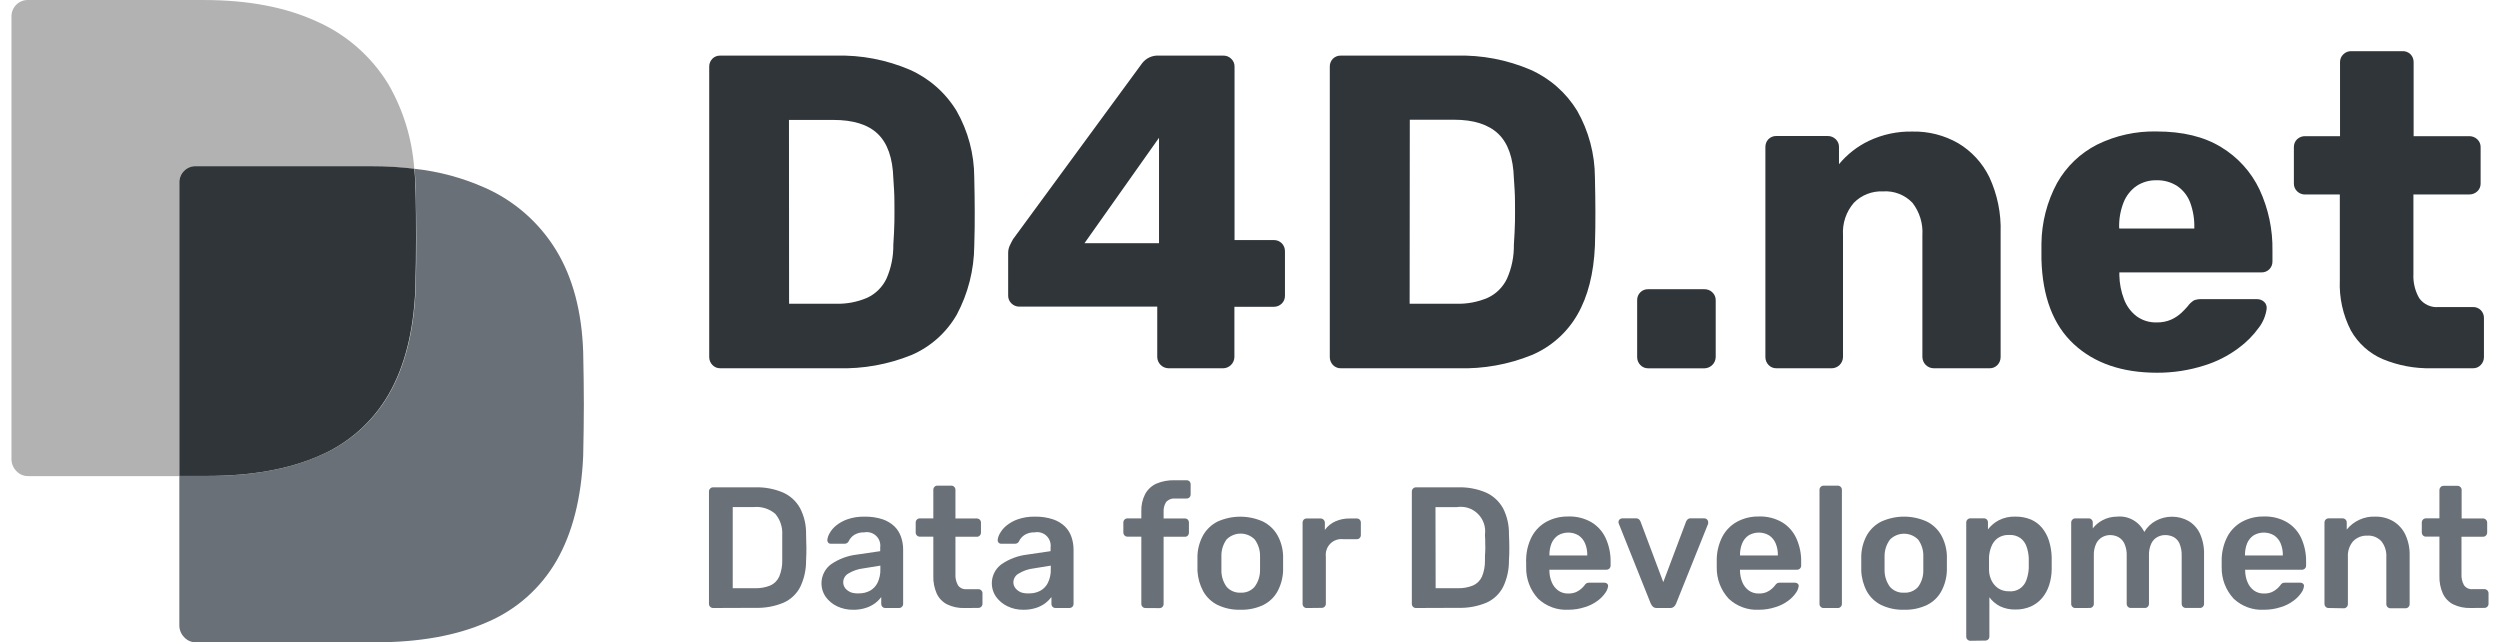<svg width="109" height="28" viewBox="0 0 109 28" fill="none" xmlns="http://www.w3.org/2000/svg">
<g clip-path="url(#clip0_1313_20953)">
<path d="M31.09 26.509C31.043 26.509 30.997 26.49 30.963 26.456C30.93 26.422 30.911 26.376 30.911 26.329V21.436C30.91 21.411 30.914 21.386 30.923 21.363C30.932 21.339 30.945 21.318 30.963 21.301C30.979 21.283 30.999 21.27 31.021 21.261C31.043 21.252 31.066 21.247 31.09 21.248H32.904C33.33 21.232 33.755 21.31 34.147 21.477C34.461 21.618 34.72 21.859 34.887 22.162C35.063 22.507 35.152 22.892 35.145 23.28C35.145 23.509 35.159 23.696 35.159 23.867C35.159 24.038 35.159 24.23 35.145 24.447C35.148 24.842 35.061 25.233 34.891 25.589C34.735 25.893 34.481 26.135 34.17 26.274C33.782 26.437 33.364 26.515 32.943 26.502L31.09 26.509ZM31.947 25.646H32.911C33.144 25.654 33.376 25.613 33.592 25.525C33.762 25.447 33.899 25.309 33.975 25.137C34.066 24.915 34.111 24.676 34.106 24.436C34.106 24.285 34.106 24.153 34.106 24.041C34.106 23.929 34.106 23.812 34.106 23.703C34.106 23.593 34.106 23.461 34.106 23.315C34.125 22.982 34.015 22.655 33.8 22.401C33.673 22.293 33.526 22.212 33.367 22.161C33.208 22.111 33.041 22.092 32.875 22.107H31.947V25.646Z" fill="#697077"/>
<path d="M37.198 26.586C36.955 26.59 36.714 26.537 36.495 26.433C36.297 26.339 36.127 26.197 35.998 26.02C35.846 25.797 35.786 25.524 35.831 25.259C35.877 24.993 36.023 24.755 36.241 24.597C36.573 24.37 36.955 24.228 37.354 24.181L38.377 24.031V23.873C38.39 23.78 38.38 23.685 38.35 23.596C38.319 23.507 38.267 23.427 38.199 23.362C38.131 23.298 38.049 23.25 37.959 23.224C37.87 23.197 37.775 23.193 37.683 23.211C37.53 23.204 37.378 23.242 37.245 23.321C37.136 23.391 37.049 23.492 36.996 23.611C36.978 23.641 36.953 23.666 36.923 23.682C36.892 23.699 36.858 23.708 36.824 23.707H36.234C36.212 23.708 36.189 23.706 36.168 23.698C36.147 23.691 36.128 23.679 36.111 23.663C36.083 23.629 36.069 23.586 36.071 23.542C36.083 23.439 36.117 23.339 36.17 23.25C36.242 23.121 36.339 23.007 36.454 22.914C36.602 22.795 36.77 22.702 36.95 22.64C37.188 22.559 37.439 22.52 37.69 22.526C37.96 22.52 38.229 22.559 38.486 22.642C38.679 22.708 38.855 22.815 39.003 22.955C39.131 23.083 39.228 23.24 39.286 23.412C39.348 23.591 39.379 23.78 39.377 23.969V26.328C39.377 26.352 39.373 26.375 39.364 26.397C39.355 26.419 39.342 26.439 39.325 26.456C39.309 26.473 39.289 26.487 39.267 26.496C39.245 26.505 39.222 26.509 39.198 26.508H38.602C38.578 26.51 38.553 26.506 38.531 26.497C38.509 26.488 38.489 26.474 38.472 26.456C38.456 26.439 38.443 26.419 38.434 26.397C38.426 26.375 38.422 26.351 38.422 26.328V26.031C38.348 26.131 38.261 26.219 38.162 26.294C38.041 26.385 37.906 26.455 37.762 26.501C37.58 26.56 37.389 26.589 37.198 26.586ZM37.452 25.871C37.616 25.873 37.779 25.835 37.926 25.759C38.071 25.68 38.188 25.558 38.261 25.41C38.349 25.223 38.391 25.018 38.384 24.812V24.661L37.638 24.782C37.404 24.809 37.18 24.887 36.98 25.01C36.916 25.048 36.862 25.102 36.824 25.167C36.786 25.232 36.766 25.305 36.764 25.38C36.763 25.483 36.798 25.583 36.864 25.661C36.935 25.74 37.023 25.799 37.123 25.835C37.23 25.865 37.341 25.878 37.452 25.871Z" fill="#697077"/>
<path d="M42.051 26.51C41.791 26.518 41.532 26.464 41.296 26.352C41.097 26.251 40.937 26.085 40.842 25.882C40.735 25.638 40.684 25.373 40.693 25.106V23.398H40.103C40.079 23.398 40.056 23.394 40.034 23.385C40.012 23.376 39.992 23.363 39.976 23.345C39.959 23.328 39.945 23.306 39.936 23.283C39.927 23.26 39.923 23.235 39.924 23.211V22.781C39.924 22.734 39.943 22.688 39.976 22.654C40.01 22.62 40.056 22.601 40.103 22.601H40.693V21.354C40.692 21.307 40.71 21.261 40.743 21.227C40.759 21.209 40.779 21.195 40.802 21.186C40.824 21.177 40.848 21.173 40.872 21.174H41.477C41.525 21.174 41.571 21.193 41.604 21.227C41.638 21.261 41.657 21.306 41.657 21.354V22.606H42.591C42.639 22.606 42.684 22.625 42.718 22.658C42.751 22.692 42.77 22.738 42.77 22.786V23.215C42.771 23.24 42.767 23.265 42.758 23.288C42.749 23.311 42.735 23.332 42.718 23.35C42.702 23.367 42.682 23.381 42.66 23.39C42.638 23.399 42.615 23.403 42.591 23.402H41.657V25.035C41.647 25.202 41.685 25.368 41.766 25.515C41.807 25.575 41.864 25.622 41.93 25.653C41.996 25.683 42.069 25.695 42.142 25.688H42.657C42.68 25.688 42.704 25.692 42.726 25.701C42.748 25.71 42.767 25.724 42.784 25.741C42.801 25.757 42.814 25.777 42.823 25.799C42.832 25.821 42.837 25.845 42.836 25.868V26.325C42.836 26.373 42.817 26.419 42.783 26.453C42.75 26.486 42.704 26.505 42.657 26.505L42.051 26.51Z" fill="#697077"/>
<path d="M44.625 26.586C44.383 26.59 44.143 26.538 43.925 26.433C43.727 26.339 43.556 26.197 43.428 26.02C43.274 25.798 43.213 25.524 43.258 25.258C43.304 24.992 43.452 24.754 43.67 24.597C44.002 24.371 44.383 24.228 44.782 24.181L45.805 24.031V23.873C45.818 23.78 45.808 23.685 45.777 23.596C45.746 23.507 45.695 23.427 45.627 23.362C45.559 23.298 45.477 23.25 45.387 23.224C45.297 23.198 45.202 23.193 45.111 23.211C44.958 23.204 44.807 23.242 44.675 23.321C44.565 23.391 44.478 23.492 44.423 23.611C44.407 23.641 44.382 23.666 44.352 23.683C44.322 23.7 44.288 23.708 44.253 23.707H43.664C43.641 23.709 43.618 23.706 43.597 23.698C43.575 23.691 43.556 23.679 43.539 23.663C43.511 23.63 43.496 23.586 43.498 23.542C43.511 23.438 43.545 23.339 43.6 23.25C43.672 23.121 43.769 23.007 43.884 22.914C44.032 22.795 44.2 22.702 44.38 22.64C44.618 22.559 44.868 22.52 45.12 22.526C45.389 22.519 45.657 22.559 45.913 22.643C46.107 22.707 46.285 22.814 46.433 22.955C46.561 23.083 46.658 23.24 46.716 23.412C46.777 23.591 46.807 23.78 46.807 23.969V26.328C46.807 26.352 46.803 26.375 46.794 26.397C46.785 26.419 46.772 26.439 46.755 26.456C46.739 26.473 46.719 26.486 46.697 26.495C46.675 26.505 46.651 26.509 46.628 26.508H46.022C45.998 26.509 45.974 26.505 45.951 26.496C45.928 26.487 45.908 26.473 45.891 26.456C45.859 26.421 45.842 26.375 45.843 26.328V26.031C45.769 26.13 45.681 26.218 45.582 26.294C45.462 26.384 45.327 26.454 45.183 26.501C45.003 26.559 44.815 26.588 44.625 26.586ZM44.879 25.871C45.044 25.874 45.207 25.836 45.353 25.759C45.499 25.681 45.616 25.559 45.689 25.41C45.779 25.224 45.822 25.018 45.814 24.812V24.661L45.068 24.782C44.834 24.809 44.61 24.887 44.41 25.01C44.343 25.047 44.288 25.1 44.248 25.165C44.208 25.23 44.186 25.304 44.183 25.38C44.181 25.483 44.217 25.584 44.285 25.661C44.354 25.74 44.442 25.8 44.541 25.835C44.651 25.866 44.765 25.878 44.879 25.871Z" fill="#697077"/>
<path d="M49.941 26.51C49.918 26.511 49.894 26.506 49.872 26.497C49.85 26.488 49.831 26.475 49.815 26.457C49.798 26.441 49.784 26.421 49.775 26.399C49.766 26.377 49.762 26.353 49.762 26.329V23.398H49.157C49.133 23.398 49.11 23.394 49.088 23.385C49.066 23.376 49.046 23.362 49.03 23.345C49.013 23.327 48.999 23.306 48.99 23.283C48.981 23.26 48.977 23.235 48.978 23.21V22.781C48.978 22.733 48.996 22.688 49.03 22.654C49.064 22.62 49.109 22.601 49.157 22.601H49.762V22.293C49.753 22.034 49.809 21.777 49.926 21.546C50.034 21.345 50.205 21.185 50.411 21.089C50.668 20.98 50.946 20.929 51.225 20.939H51.733C51.758 20.938 51.782 20.942 51.804 20.951C51.827 20.96 51.848 20.974 51.865 20.991C51.896 21.026 51.913 21.072 51.912 21.119V21.548C51.914 21.598 51.897 21.646 51.865 21.683C51.848 21.7 51.827 21.714 51.804 21.723C51.782 21.732 51.758 21.736 51.733 21.735H51.255C51.179 21.727 51.103 21.735 51.032 21.762C50.96 21.788 50.896 21.831 50.844 21.886C50.762 22.016 50.724 22.169 50.733 22.322V22.605H51.658C51.683 22.604 51.707 22.609 51.73 22.618C51.752 22.627 51.773 22.64 51.79 22.658C51.821 22.693 51.838 22.739 51.837 22.786V23.215C51.84 23.265 51.822 23.313 51.79 23.35C51.773 23.368 51.753 23.382 51.73 23.391C51.707 23.4 51.683 23.404 51.658 23.402H50.733V26.334C50.733 26.358 50.729 26.381 50.72 26.403C50.711 26.425 50.698 26.445 50.681 26.462C50.665 26.479 50.645 26.493 50.623 26.502C50.601 26.511 50.578 26.515 50.554 26.514L49.941 26.51Z" fill="#697077"/>
<path d="M54.085 26.585C53.739 26.596 53.396 26.524 53.083 26.375C52.821 26.244 52.604 26.038 52.461 25.781C52.312 25.506 52.226 25.201 52.209 24.888C52.209 24.799 52.209 24.687 52.209 24.557C52.209 24.427 52.209 24.317 52.209 24.226C52.221 23.911 52.308 23.604 52.461 23.329C52.608 23.075 52.826 22.87 53.087 22.74C53.399 22.6 53.736 22.527 54.077 22.527C54.418 22.527 54.756 22.6 55.067 22.74C55.328 22.871 55.546 23.075 55.693 23.329C55.847 23.603 55.932 23.911 55.943 24.226C55.943 24.317 55.943 24.427 55.943 24.557C55.943 24.687 55.943 24.799 55.943 24.888C55.931 25.201 55.848 25.508 55.7 25.783C55.559 26.04 55.342 26.247 55.081 26.377C54.77 26.524 54.428 26.595 54.085 26.585ZM54.085 25.84C54.199 25.848 54.314 25.829 54.42 25.786C54.526 25.742 54.621 25.675 54.697 25.589C54.857 25.377 54.942 25.116 54.938 24.849C54.938 24.775 54.938 24.677 54.938 24.555C54.938 24.436 54.938 24.326 54.938 24.263C54.946 23.995 54.863 23.733 54.704 23.518C54.541 23.356 54.321 23.265 54.092 23.265C53.863 23.265 53.643 23.356 53.48 23.518C53.325 23.733 53.245 23.993 53.253 24.258C53.253 24.333 53.253 24.432 53.253 24.55C53.253 24.669 53.253 24.779 53.253 24.845C53.246 25.11 53.325 25.37 53.48 25.585C53.555 25.67 53.649 25.737 53.754 25.781C53.858 25.826 53.972 25.846 54.085 25.84Z" fill="#697077"/>
<path d="M56.972 26.51C56.949 26.511 56.925 26.506 56.903 26.497C56.881 26.488 56.862 26.475 56.845 26.458C56.828 26.441 56.815 26.421 56.806 26.399C56.797 26.377 56.793 26.354 56.793 26.33V22.791C56.792 22.74 56.811 22.691 56.845 22.654C56.88 22.622 56.925 22.604 56.972 22.606H57.578C57.626 22.605 57.672 22.624 57.707 22.658C57.726 22.676 57.74 22.697 57.75 22.721C57.76 22.744 57.764 22.77 57.764 22.795V23.104C57.88 22.942 58.037 22.815 58.217 22.734C58.416 22.645 58.631 22.602 58.848 22.606H59.154C59.178 22.605 59.203 22.609 59.225 22.618C59.248 22.627 59.268 22.641 59.285 22.658C59.317 22.693 59.334 22.739 59.333 22.786V23.327C59.334 23.375 59.317 23.42 59.285 23.455C59.269 23.473 59.248 23.487 59.225 23.496C59.203 23.505 59.178 23.509 59.154 23.508H58.56C58.458 23.496 58.355 23.508 58.258 23.542C58.161 23.576 58.073 23.631 58.001 23.705C57.928 23.778 57.873 23.866 57.84 23.964C57.806 24.061 57.795 24.165 57.807 24.268V26.323C57.807 26.347 57.803 26.37 57.794 26.392C57.785 26.414 57.771 26.434 57.755 26.451C57.737 26.468 57.716 26.482 57.693 26.491C57.67 26.5 57.645 26.505 57.621 26.503L56.972 26.51Z" fill="#697077"/>
<path d="M61.735 26.509C61.711 26.51 61.688 26.505 61.666 26.496C61.644 26.487 61.624 26.474 61.608 26.456C61.591 26.44 61.578 26.42 61.569 26.398C61.56 26.376 61.555 26.352 61.556 26.329V21.436C61.555 21.411 61.559 21.386 61.568 21.363C61.577 21.34 61.59 21.319 61.608 21.301C61.624 21.284 61.644 21.27 61.666 21.261C61.688 21.252 61.711 21.248 61.735 21.248H63.549C63.976 21.232 64.401 21.31 64.794 21.477C65.107 21.62 65.366 21.86 65.534 22.162C65.709 22.508 65.797 22.892 65.79 23.28C65.801 23.509 65.806 23.696 65.806 23.867C65.806 24.038 65.806 24.23 65.79 24.447C65.793 24.842 65.707 25.233 65.536 25.589C65.38 25.893 65.126 26.135 64.815 26.274C64.426 26.437 64.008 26.515 63.588 26.502L61.735 26.509ZM62.594 25.646H63.549C63.782 25.654 64.014 25.613 64.229 25.525C64.401 25.447 64.538 25.309 64.615 25.137C64.706 24.915 64.749 24.676 64.744 24.436C64.744 24.285 64.744 24.153 64.756 24.041C64.767 23.929 64.756 23.812 64.756 23.703C64.756 23.593 64.756 23.461 64.744 23.315C64.767 23.148 64.751 22.978 64.697 22.819C64.642 22.66 64.552 22.516 64.431 22.399C64.312 22.282 64.166 22.194 64.006 22.144C63.847 22.095 63.678 22.083 63.513 22.111H62.587L62.594 25.646Z" fill="#697077"/>
<path d="M68.375 26.585C68.136 26.598 67.896 26.562 67.67 26.479C67.445 26.396 67.238 26.268 67.062 26.104C66.718 25.733 66.531 25.241 66.541 24.733C66.537 24.67 66.537 24.606 66.541 24.542C66.536 24.481 66.536 24.42 66.541 24.359C66.549 24.016 66.637 23.68 66.797 23.377C66.943 23.111 67.162 22.892 67.427 22.747C67.719 22.591 68.045 22.513 68.375 22.519C68.731 22.506 69.083 22.594 69.391 22.772C69.663 22.936 69.879 23.18 70.011 23.471C70.157 23.795 70.229 24.149 70.222 24.505V24.66C70.222 24.684 70.217 24.708 70.208 24.73C70.199 24.752 70.186 24.771 70.169 24.788C70.132 24.823 70.084 24.842 70.033 24.841H67.554V24.9C67.557 25.067 67.591 25.231 67.656 25.384C67.714 25.527 67.81 25.651 67.933 25.743C68.06 25.834 68.213 25.882 68.369 25.877C68.489 25.881 68.609 25.86 68.72 25.814C68.802 25.776 68.879 25.727 68.947 25.667C68.993 25.626 69.036 25.581 69.074 25.533C69.101 25.488 69.139 25.451 69.183 25.423C69.222 25.408 69.264 25.402 69.305 25.405H69.947C69.992 25.403 70.036 25.418 70.07 25.448C70.086 25.462 70.098 25.48 70.106 25.5C70.113 25.52 70.115 25.541 70.113 25.562C70.096 25.669 70.053 25.769 69.988 25.855C69.897 25.985 69.785 26.099 69.657 26.192C69.493 26.314 69.309 26.407 69.115 26.466C68.876 26.546 68.627 26.586 68.375 26.585ZM67.554 24.218H69.205V24.204C69.209 24.027 69.176 23.852 69.108 23.69C69.049 23.549 68.95 23.429 68.824 23.343C68.689 23.262 68.534 23.22 68.376 23.22C68.219 23.22 68.064 23.262 67.929 23.343C67.803 23.428 67.705 23.549 67.647 23.69C67.583 23.853 67.551 24.028 67.554 24.204V24.218Z" fill="#697077"/>
<path d="M72.245 26.509C72.181 26.514 72.118 26.494 72.068 26.454C72.03 26.415 71.999 26.37 71.975 26.322L70.58 22.833C70.57 22.812 70.564 22.79 70.564 22.767C70.564 22.745 70.568 22.723 70.576 22.703C70.584 22.683 70.596 22.665 70.612 22.65C70.642 22.619 70.684 22.601 70.727 22.6H71.333C71.357 22.599 71.382 22.602 71.405 22.611C71.428 22.619 71.449 22.633 71.467 22.65C71.493 22.677 71.514 22.709 71.528 22.744L72.519 25.381L73.512 22.744C73.527 22.709 73.547 22.677 73.574 22.65C73.591 22.633 73.612 22.619 73.635 22.611C73.658 22.602 73.683 22.599 73.707 22.6H74.32C74.361 22.602 74.4 22.62 74.429 22.65C74.444 22.665 74.456 22.683 74.465 22.703C74.473 22.723 74.477 22.745 74.476 22.767C74.478 22.789 74.478 22.811 74.476 22.833L73.075 26.322C73.054 26.372 73.023 26.417 72.984 26.454C72.933 26.494 72.869 26.514 72.805 26.509H72.245Z" fill="#697077"/>
<path d="M76.688 26.585C76.447 26.598 76.207 26.562 75.981 26.479C75.755 26.396 75.548 26.269 75.372 26.104C75.028 25.733 74.841 25.241 74.85 24.733C74.846 24.67 74.846 24.606 74.85 24.542C74.846 24.481 74.846 24.42 74.85 24.359C74.859 24.016 74.947 23.68 75.107 23.377C75.253 23.111 75.472 22.892 75.737 22.747C76.029 22.591 76.357 22.512 76.688 22.519C77.042 22.506 77.393 22.594 77.701 22.772C77.973 22.936 78.189 23.18 78.32 23.471C78.467 23.795 78.539 24.149 78.531 24.505V24.66C78.531 24.684 78.527 24.708 78.518 24.73C78.509 24.752 78.496 24.771 78.479 24.788C78.442 24.823 78.394 24.842 78.343 24.841H75.864V24.9C75.868 25.067 75.902 25.231 75.966 25.384C76.024 25.527 76.12 25.651 76.243 25.743C76.37 25.834 76.523 25.881 76.678 25.877C76.799 25.881 76.919 25.86 77.03 25.814C77.113 25.777 77.189 25.728 77.257 25.667C77.303 25.626 77.345 25.581 77.384 25.533C77.411 25.488 77.448 25.451 77.493 25.423C77.532 25.408 77.573 25.402 77.615 25.405H78.257C78.302 25.403 78.347 25.419 78.382 25.448C78.397 25.462 78.409 25.48 78.416 25.5C78.423 25.52 78.425 25.541 78.422 25.562C78.405 25.669 78.363 25.769 78.298 25.855C78.207 25.985 78.095 26.099 77.967 26.192C77.803 26.314 77.619 26.407 77.424 26.466C77.187 26.546 76.938 26.586 76.688 26.585ZM75.864 24.218H77.515V24.204C77.519 24.027 77.486 23.852 77.418 23.69C77.359 23.549 77.261 23.428 77.134 23.343C76.999 23.262 76.844 23.22 76.686 23.22C76.529 23.22 76.374 23.262 76.238 23.343C76.113 23.428 76.016 23.549 75.959 23.69C75.893 23.853 75.861 24.028 75.864 24.204V24.218Z" fill="#697077"/>
<path d="M79.509 26.51C79.485 26.511 79.462 26.507 79.44 26.497C79.418 26.488 79.398 26.475 79.382 26.457C79.365 26.441 79.352 26.421 79.343 26.399C79.334 26.377 79.329 26.353 79.33 26.329V21.354C79.33 21.306 79.349 21.261 79.382 21.227C79.416 21.193 79.461 21.174 79.509 21.174H80.128C80.151 21.174 80.175 21.178 80.197 21.188C80.218 21.197 80.238 21.21 80.255 21.227C80.271 21.243 80.284 21.263 80.293 21.285C80.302 21.307 80.307 21.331 80.307 21.354V26.329C80.307 26.353 80.303 26.377 80.294 26.399C80.285 26.421 80.272 26.441 80.255 26.457C80.239 26.475 80.219 26.488 80.197 26.497C80.175 26.507 80.152 26.511 80.128 26.51H79.509Z" fill="#697077"/>
<path d="M83.017 26.585C82.671 26.596 82.326 26.524 82.013 26.375C81.752 26.244 81.536 26.037 81.393 25.781C81.247 25.505 81.164 25.199 81.151 24.886C81.151 24.797 81.151 24.685 81.151 24.555C81.151 24.425 81.151 24.315 81.151 24.224C81.163 23.909 81.248 23.602 81.4 23.327C81.548 23.073 81.766 22.868 82.028 22.738C82.34 22.598 82.676 22.525 83.017 22.525C83.358 22.525 83.695 22.598 84.006 22.738C84.268 22.868 84.487 23.073 84.634 23.327C84.787 23.602 84.873 23.909 84.884 24.224C84.884 24.315 84.884 24.425 84.884 24.555C84.884 24.685 84.884 24.797 84.884 24.886C84.872 25.199 84.789 25.505 84.641 25.781C84.5 26.038 84.284 26.245 84.022 26.375C83.708 26.524 83.364 26.596 83.017 26.585ZM83.017 25.841C83.131 25.848 83.246 25.829 83.352 25.785C83.458 25.742 83.553 25.675 83.629 25.59C83.786 25.375 83.865 25.115 83.856 24.85C83.856 24.774 83.856 24.676 83.856 24.555C83.856 24.434 83.856 24.327 83.856 24.263C83.866 23.997 83.786 23.737 83.629 23.523C83.466 23.361 83.246 23.27 83.017 23.27C82.788 23.27 82.568 23.361 82.405 23.523C82.246 23.736 82.162 23.997 82.167 24.263C82.167 24.338 82.167 24.436 82.167 24.555C82.167 24.674 82.167 24.784 82.167 24.85C82.163 25.116 82.247 25.376 82.405 25.59C82.482 25.675 82.577 25.742 82.683 25.785C82.789 25.829 82.903 25.848 83.017 25.841Z" fill="#697077"/>
<path d="M85.907 27.938C85.883 27.938 85.86 27.933 85.838 27.924C85.816 27.915 85.797 27.902 85.78 27.885C85.763 27.869 85.75 27.849 85.741 27.827C85.732 27.805 85.728 27.781 85.728 27.758V22.78C85.728 22.756 85.732 22.733 85.741 22.711C85.75 22.689 85.763 22.669 85.78 22.653C85.797 22.636 85.816 22.622 85.838 22.613C85.86 22.604 85.883 22.6 85.907 22.6H86.496C86.521 22.599 86.545 22.603 86.568 22.612C86.59 22.621 86.611 22.635 86.628 22.652C86.659 22.687 86.676 22.733 86.675 22.78V23.081C86.802 22.916 86.963 22.78 87.147 22.684C87.371 22.57 87.62 22.515 87.871 22.524C88.104 22.52 88.335 22.564 88.551 22.652C88.739 22.734 88.906 22.859 89.037 23.018C89.17 23.184 89.272 23.373 89.336 23.577C89.407 23.809 89.447 24.049 89.454 24.292C89.454 24.376 89.454 24.465 89.454 24.554C89.454 24.643 89.454 24.735 89.454 24.826C89.451 25.059 89.414 25.29 89.343 25.511C89.279 25.714 89.176 25.904 89.041 26.068C88.907 26.227 88.739 26.354 88.551 26.44C88.336 26.533 88.105 26.579 87.871 26.575C87.636 26.581 87.403 26.531 87.19 26.429C87.012 26.336 86.857 26.203 86.737 26.041V27.749C86.738 27.796 86.721 27.841 86.689 27.876C86.672 27.894 86.651 27.907 86.629 27.916C86.606 27.926 86.582 27.93 86.558 27.929L85.907 27.938ZM87.594 25.78C87.759 25.797 87.925 25.756 88.064 25.664C88.202 25.572 88.305 25.435 88.356 25.276C88.412 25.116 88.445 24.949 88.454 24.78C88.454 24.63 88.454 24.479 88.454 24.324C88.445 24.154 88.412 23.986 88.356 23.826C88.306 23.682 88.215 23.556 88.095 23.463C87.948 23.361 87.772 23.312 87.594 23.324C87.418 23.316 87.243 23.365 87.097 23.465C86.973 23.558 86.878 23.685 86.823 23.83C86.764 23.976 86.73 24.13 86.721 24.287C86.721 24.378 86.721 24.472 86.721 24.573C86.721 24.673 86.721 24.771 86.721 24.867C86.726 25.017 86.762 25.163 86.825 25.299C86.89 25.435 86.987 25.553 87.109 25.641C87.251 25.737 87.419 25.786 87.59 25.78H87.594Z" fill="#697077"/>
<path d="M90.483 26.51C90.46 26.51 90.436 26.506 90.414 26.497C90.392 26.488 90.373 26.474 90.356 26.457C90.34 26.441 90.326 26.421 90.317 26.399C90.308 26.377 90.304 26.353 90.304 26.329V22.781C90.304 22.733 90.323 22.687 90.357 22.654C90.39 22.62 90.436 22.601 90.483 22.601H91.066C91.09 22.6 91.113 22.605 91.135 22.614C91.157 22.623 91.177 22.636 91.193 22.653C91.21 22.67 91.223 22.69 91.232 22.712C91.241 22.734 91.246 22.757 91.245 22.781V23.037C91.361 22.889 91.506 22.767 91.672 22.681C91.866 22.578 92.083 22.525 92.302 22.525C92.544 22.501 92.788 22.552 93.001 22.672C93.213 22.792 93.384 22.974 93.491 23.194C93.609 22.99 93.781 22.823 93.987 22.71C94.206 22.59 94.451 22.528 94.7 22.528C94.948 22.528 95.193 22.59 95.412 22.71C95.629 22.837 95.804 23.027 95.913 23.256C96.043 23.542 96.106 23.855 96.097 24.169V26.327C96.097 26.351 96.093 26.374 96.084 26.396C96.075 26.418 96.061 26.438 96.044 26.455C96.028 26.472 96.008 26.486 95.986 26.495C95.965 26.504 95.941 26.508 95.917 26.507H95.3C95.253 26.507 95.207 26.488 95.174 26.455C95.14 26.421 95.121 26.375 95.121 26.327V24.231C95.128 24.046 95.095 23.862 95.024 23.692C94.97 23.572 94.878 23.473 94.763 23.411C94.649 23.355 94.523 23.327 94.396 23.329C94.282 23.33 94.17 23.358 94.069 23.411C93.951 23.473 93.857 23.572 93.799 23.692C93.722 23.861 93.686 24.046 93.695 24.231V26.327C93.695 26.351 93.691 26.374 93.682 26.396C93.673 26.418 93.659 26.438 93.643 26.455C93.626 26.472 93.607 26.486 93.585 26.495C93.563 26.504 93.539 26.508 93.516 26.507H92.903C92.88 26.508 92.856 26.504 92.834 26.495C92.812 26.486 92.793 26.472 92.776 26.455C92.76 26.438 92.746 26.418 92.737 26.396C92.728 26.374 92.724 26.351 92.724 26.327V24.231C92.733 24.046 92.697 23.861 92.62 23.692C92.562 23.572 92.467 23.473 92.35 23.411C92.242 23.357 92.122 23.329 92.001 23.329C91.883 23.329 91.766 23.359 91.663 23.416C91.547 23.48 91.454 23.578 91.395 23.697C91.317 23.864 91.282 24.047 91.291 24.231V26.327C91.291 26.351 91.287 26.374 91.278 26.396C91.269 26.418 91.255 26.438 91.239 26.455C91.222 26.472 91.203 26.486 91.181 26.495C91.159 26.504 91.135 26.508 91.112 26.507L90.483 26.51Z" fill="#697077"/>
<path d="M98.702 26.585C98.463 26.598 98.223 26.562 97.997 26.479C97.771 26.396 97.565 26.269 97.389 26.104C97.044 25.733 96.856 25.241 96.865 24.733C96.865 24.683 96.865 24.619 96.865 24.542C96.865 24.464 96.865 24.402 96.865 24.359C96.876 24.016 96.964 23.68 97.124 23.377C97.27 23.111 97.489 22.892 97.754 22.747C98.046 22.591 98.372 22.513 98.702 22.519C99.058 22.506 99.41 22.594 99.718 22.772C99.99 22.936 100.207 23.18 100.338 23.471C100.483 23.796 100.554 24.149 100.546 24.505V24.66C100.547 24.684 100.542 24.708 100.533 24.73C100.525 24.752 100.511 24.772 100.494 24.788C100.476 24.806 100.455 24.819 100.432 24.828C100.409 24.837 100.385 24.842 100.36 24.841H97.89V24.9C97.893 25.067 97.927 25.231 97.993 25.384C98.05 25.526 98.145 25.65 98.267 25.743C98.394 25.834 98.548 25.881 98.705 25.877C98.825 25.881 98.945 25.86 99.056 25.814C99.138 25.776 99.215 25.727 99.283 25.667C99.329 25.626 99.372 25.581 99.41 25.533C99.436 25.488 99.473 25.45 99.516 25.423C99.556 25.408 99.599 25.402 99.641 25.405H100.29C100.335 25.403 100.379 25.418 100.412 25.448C100.428 25.463 100.439 25.48 100.447 25.5C100.454 25.52 100.456 25.541 100.453 25.562C100.438 25.669 100.396 25.77 100.331 25.855C100.239 25.985 100.127 26.1 99.997 26.192C99.834 26.314 99.652 26.407 99.458 26.466C99.214 26.547 98.959 26.587 98.702 26.585ZM97.881 24.218H99.532V24.204C99.535 24.028 99.502 23.853 99.435 23.69C99.376 23.549 99.277 23.429 99.151 23.343C99.016 23.262 98.861 23.22 98.704 23.22C98.546 23.22 98.391 23.262 98.256 23.343C98.13 23.428 98.032 23.549 97.974 23.69C97.91 23.853 97.878 24.028 97.881 24.204V24.218Z" fill="#697077"/>
<path d="M101.526 26.509C101.502 26.51 101.479 26.506 101.457 26.497C101.435 26.487 101.415 26.474 101.399 26.457C101.382 26.44 101.369 26.42 101.36 26.398C101.351 26.376 101.347 26.353 101.347 26.329V22.781C101.347 22.733 101.366 22.687 101.399 22.653C101.433 22.619 101.479 22.6 101.526 22.6H102.138C102.162 22.6 102.185 22.604 102.207 22.613C102.229 22.622 102.249 22.636 102.265 22.653C102.283 22.669 102.296 22.689 102.305 22.711C102.314 22.733 102.318 22.757 102.318 22.781V23.089C102.467 22.903 102.658 22.756 102.875 22.658C103.091 22.56 103.328 22.514 103.565 22.525C103.843 22.519 104.117 22.591 104.357 22.733C104.582 22.872 104.763 23.074 104.876 23.315C105.007 23.601 105.07 23.914 105.06 24.228V26.34C105.06 26.388 105.041 26.434 105.007 26.468C104.974 26.502 104.928 26.521 104.88 26.521H104.223C104.175 26.521 104.13 26.502 104.096 26.468C104.062 26.434 104.044 26.388 104.044 26.34V24.285C104.058 24.038 103.982 23.795 103.83 23.6C103.752 23.516 103.656 23.45 103.55 23.407C103.443 23.364 103.328 23.346 103.213 23.354C103.099 23.349 102.984 23.368 102.878 23.41C102.771 23.453 102.674 23.517 102.594 23.6C102.434 23.791 102.352 24.036 102.368 24.285V26.34C102.368 26.364 102.363 26.388 102.354 26.41C102.345 26.432 102.332 26.451 102.315 26.468C102.299 26.485 102.279 26.499 102.258 26.508C102.236 26.517 102.212 26.522 102.188 26.521L101.526 26.509Z" fill="#697077"/>
<path d="M107.715 26.509C107.455 26.517 107.197 26.463 106.962 26.351C106.763 26.25 106.604 26.084 106.509 25.881C106.401 25.637 106.35 25.371 106.359 25.105V23.397H105.769C105.746 23.397 105.722 23.393 105.7 23.384C105.678 23.375 105.659 23.361 105.642 23.344C105.625 23.326 105.612 23.305 105.603 23.282C105.594 23.259 105.589 23.234 105.59 23.209V22.78C105.59 22.732 105.609 22.686 105.643 22.652C105.676 22.619 105.722 22.6 105.769 22.6H106.359V21.353C106.361 21.308 106.381 21.265 106.413 21.234C106.43 21.217 106.45 21.203 106.472 21.194C106.495 21.185 106.519 21.181 106.543 21.182H107.148C107.172 21.182 107.195 21.186 107.217 21.195C107.239 21.205 107.258 21.218 107.275 21.235C107.292 21.251 107.305 21.271 107.314 21.293C107.323 21.315 107.327 21.338 107.327 21.362V22.604H108.262C108.309 22.605 108.354 22.624 108.388 22.658C108.421 22.691 108.44 22.737 108.441 22.785V23.214C108.442 23.239 108.437 23.264 108.428 23.287C108.419 23.31 108.405 23.331 108.387 23.349C108.371 23.366 108.351 23.379 108.33 23.388C108.308 23.397 108.285 23.402 108.262 23.401H107.321V25.034C107.311 25.201 107.349 25.367 107.429 25.513C107.471 25.573 107.528 25.621 107.594 25.652C107.66 25.682 107.734 25.694 107.806 25.687H108.321C108.344 25.686 108.368 25.691 108.39 25.7C108.411 25.709 108.431 25.722 108.448 25.739C108.464 25.756 108.478 25.776 108.487 25.798C108.495 25.82 108.5 25.843 108.5 25.867V26.324C108.5 26.348 108.496 26.371 108.487 26.393C108.478 26.415 108.465 26.435 108.448 26.452C108.432 26.469 108.412 26.483 108.39 26.492C108.368 26.501 108.344 26.505 108.321 26.504L107.715 26.509Z" fill="#697077"/>
<path d="M31.405 16.056C31.341 16.058 31.276 16.046 31.216 16.021C31.156 15.996 31.103 15.958 31.058 15.91C30.97 15.818 30.921 15.695 30.922 15.567V2.913C30.92 2.849 30.931 2.784 30.954 2.723C30.978 2.663 31.013 2.608 31.058 2.562C31.103 2.515 31.158 2.479 31.217 2.456C31.277 2.432 31.341 2.422 31.405 2.425H36.434C37.541 2.394 38.643 2.604 39.663 3.039C40.509 3.413 41.221 4.039 41.704 4.831C42.21 5.716 42.476 6.719 42.478 7.74C42.491 8.313 42.498 8.811 42.498 9.24C42.498 9.67 42.498 10.154 42.478 10.72C42.469 11.767 42.208 12.796 41.716 13.718C41.263 14.506 40.568 15.125 39.736 15.481C38.72 15.892 37.63 16.087 36.536 16.056H31.405ZM34.404 13.243H36.434C36.908 13.258 37.38 13.169 37.817 12.98C38.181 12.808 38.474 12.516 38.649 12.152C38.854 11.686 38.956 11.181 38.949 10.672C38.974 10.295 38.99 9.957 38.996 9.661C39.003 9.364 38.996 9.062 38.996 8.763C38.996 8.464 38.974 8.135 38.949 7.77C38.922 6.889 38.695 6.242 38.268 5.834C37.842 5.425 37.189 5.229 36.334 5.229H34.399L34.404 13.243Z" fill="#2F3538"/>
<path d="M50.939 16.056C50.812 16.053 50.691 16 50.601 15.909C50.511 15.818 50.459 15.696 50.456 15.568V13.369H44.442C44.315 13.37 44.193 13.321 44.101 13.232C44.054 13.187 44.016 13.133 43.991 13.073C43.966 13.013 43.954 12.948 43.956 12.882V11.033C43.955 10.922 43.978 10.812 44.024 10.711C44.07 10.613 44.117 10.519 44.169 10.428L49.798 2.756C49.882 2.647 49.991 2.56 50.115 2.502C50.24 2.444 50.376 2.418 50.513 2.425H53.343C53.406 2.424 53.468 2.436 53.526 2.459C53.584 2.483 53.637 2.518 53.681 2.562C53.729 2.607 53.767 2.661 53.792 2.722C53.817 2.782 53.829 2.848 53.826 2.914V10.467H55.53C55.595 10.464 55.66 10.475 55.721 10.499C55.782 10.523 55.837 10.559 55.883 10.605C55.93 10.651 55.966 10.707 55.99 10.768C56.014 10.829 56.026 10.894 56.024 10.96V12.889C56.026 12.954 56.015 13.019 55.99 13.079C55.965 13.14 55.928 13.194 55.881 13.239C55.79 13.328 55.668 13.377 55.541 13.376H53.82V15.574C53.815 15.7 53.764 15.82 53.675 15.909C53.587 15.999 53.468 16.051 53.343 16.056H50.939ZM47.283 10.604H50.533V6.007L47.283 10.604Z" fill="#2F3538"/>
<path d="M58.462 16.056C58.397 16.058 58.332 16.047 58.272 16.021C58.211 15.996 58.157 15.958 58.113 15.91C58.026 15.817 57.978 15.695 57.979 15.568V2.913C57.977 2.849 57.987 2.784 58.01 2.724C58.033 2.664 58.068 2.608 58.113 2.562C58.159 2.516 58.213 2.481 58.273 2.457C58.334 2.433 58.398 2.422 58.462 2.425H63.49C64.6 2.394 65.702 2.603 66.724 3.039C67.57 3.413 68.282 4.039 68.766 4.831C69.27 5.717 69.536 6.72 69.539 7.74C69.552 8.313 69.559 8.811 69.559 9.24C69.559 9.67 69.559 10.154 69.539 10.72C69.486 11.929 69.231 12.928 68.775 13.718C68.32 14.509 67.62 15.128 66.783 15.481C65.767 15.892 64.678 16.088 63.583 16.056H58.462ZM61.46 13.243H63.49C63.965 13.258 64.437 13.168 64.874 12.98C65.237 12.809 65.53 12.516 65.704 12.152C65.911 11.687 66.013 11.182 66.005 10.672C66.03 10.295 66.046 9.957 66.053 9.661C66.06 9.364 66.053 9.062 66.053 8.763C66.053 8.464 66.03 8.135 66.005 7.77C65.978 6.889 65.751 6.243 65.325 5.834C64.892 5.425 64.252 5.22 63.4 5.22H61.467L61.46 13.243Z" fill="#2F3538"/>
<path d="M71.866 16.058C71.8 16.06 71.735 16.048 71.675 16.023C71.615 15.998 71.561 15.96 71.516 15.912C71.428 15.82 71.379 15.697 71.38 15.569V13.096C71.378 13.031 71.388 12.967 71.412 12.906C71.436 12.846 71.471 12.791 71.517 12.746C71.562 12.7 71.617 12.664 71.677 12.641C71.737 12.617 71.801 12.607 71.866 12.61H74.32C74.446 12.609 74.569 12.658 74.66 12.747C74.707 12.791 74.745 12.845 74.77 12.906C74.795 12.966 74.807 13.031 74.805 13.096V15.569C74.802 15.698 74.75 15.82 74.659 15.911C74.569 16.002 74.447 16.055 74.32 16.058H71.866Z" fill="#2F3538"/>
<path d="M77.454 16.056C77.389 16.058 77.324 16.047 77.264 16.021C77.203 15.996 77.149 15.958 77.105 15.91C77.018 15.817 76.97 15.695 76.971 15.567V6.418C76.969 6.354 76.979 6.289 77.002 6.229C77.025 6.168 77.06 6.113 77.105 6.067C77.151 6.021 77.205 5.985 77.265 5.962C77.325 5.938 77.39 5.927 77.454 5.93H79.679C79.811 5.926 79.939 5.975 80.035 6.067C80.083 6.111 80.121 6.166 80.146 6.227C80.171 6.287 80.183 6.353 80.18 6.418V7.158C80.535 6.73 80.977 6.384 81.477 6.144C82.075 5.86 82.731 5.72 83.392 5.736C84.086 5.722 84.77 5.897 85.374 6.242C85.961 6.591 86.434 7.106 86.735 7.722C87.085 8.476 87.254 9.303 87.227 10.136V15.567C87.227 15.695 87.18 15.817 87.093 15.91C87.049 15.958 86.994 15.996 86.934 16.021C86.874 16.047 86.809 16.058 86.744 16.056H84.301C84.173 16.053 84.051 16.001 83.961 15.91C83.871 15.819 83.819 15.696 83.816 15.567V10.252C83.848 9.744 83.694 9.242 83.382 8.841C83.217 8.668 83.016 8.534 82.793 8.449C82.571 8.363 82.332 8.328 82.094 8.345C81.861 8.334 81.627 8.373 81.409 8.458C81.191 8.543 80.994 8.674 80.829 8.841C80.492 9.23 80.322 9.737 80.355 10.252V15.567C80.352 15.695 80.301 15.816 80.213 15.907C80.124 15.998 80.005 16.051 79.879 16.056H77.454Z" fill="#2F3538"/>
<path d="M94.046 16.251C92.524 16.251 91.314 15.835 90.418 15.004C89.521 14.173 89.051 12.94 89.007 11.306V10.62C89.017 9.698 89.25 8.792 89.687 7.981C90.091 7.262 90.697 6.68 91.429 6.307C92.238 5.908 93.13 5.711 94.03 5.732C95.164 5.732 96.103 5.96 96.845 6.417C97.57 6.855 98.152 7.498 98.516 8.266C98.903 9.101 99.096 10.013 99.079 10.933V11.39C99.081 11.455 99.071 11.519 99.047 11.58C99.024 11.64 98.988 11.695 98.942 11.741C98.897 11.786 98.842 11.822 98.782 11.845C98.722 11.869 98.658 11.879 98.594 11.876H92.404V12.011C92.411 12.364 92.48 12.713 92.606 13.043C92.714 13.336 92.902 13.592 93.148 13.783C93.403 13.971 93.713 14.067 94.028 14.057C94.251 14.063 94.473 14.02 94.677 13.929C94.835 13.856 94.981 13.758 95.11 13.639C95.206 13.55 95.296 13.455 95.382 13.356C95.456 13.25 95.551 13.161 95.661 13.093C95.77 13.054 95.886 13.037 96.001 13.043H98.398C98.516 13.039 98.631 13.082 98.718 13.162C98.76 13.201 98.791 13.25 98.809 13.304C98.828 13.358 98.833 13.416 98.825 13.472C98.784 13.762 98.671 14.038 98.496 14.271C98.244 14.623 97.938 14.931 97.589 15.185C97.142 15.517 96.642 15.77 96.11 15.934C95.443 16.147 94.746 16.254 94.046 16.251ZM92.404 9.963H95.672V9.924C95.682 9.549 95.619 9.175 95.489 8.824C95.378 8.533 95.182 8.285 94.926 8.111C94.656 7.937 94.34 7.85 94.019 7.86C93.71 7.853 93.406 7.94 93.148 8.111C92.897 8.289 92.702 8.537 92.588 8.824C92.451 9.174 92.385 9.548 92.395 9.924L92.404 9.963Z" fill="#2F3538"/>
<path d="M106.019 16.056C105.287 16.073 104.559 15.937 103.882 15.656C103.298 15.404 102.812 14.966 102.499 14.41C102.151 13.735 101.984 12.98 102.016 12.22V8.48H100.517C100.451 8.483 100.386 8.472 100.324 8.449C100.263 8.426 100.206 8.391 100.158 8.345C100.11 8.301 100.073 8.246 100.048 8.186C100.023 8.125 100.011 8.059 100.013 7.994V6.418C100.011 6.353 100.023 6.287 100.048 6.227C100.073 6.166 100.11 6.111 100.158 6.067C100.256 5.978 100.385 5.931 100.517 5.937H102.025V2.717C102.023 2.652 102.035 2.587 102.06 2.527C102.085 2.466 102.122 2.412 102.17 2.368C102.215 2.324 102.267 2.289 102.325 2.265C102.383 2.242 102.445 2.23 102.508 2.231H104.751C104.815 2.228 104.88 2.239 104.94 2.263C105 2.286 105.054 2.322 105.1 2.368C105.145 2.414 105.179 2.469 105.202 2.529C105.225 2.589 105.236 2.653 105.234 2.717V5.937H107.652C107.784 5.933 107.913 5.982 108.01 6.074C108.058 6.118 108.096 6.173 108.121 6.233C108.146 6.294 108.158 6.36 108.155 6.425V7.992C108.158 8.057 108.146 8.123 108.121 8.183C108.096 8.244 108.058 8.299 108.01 8.343C107.913 8.434 107.784 8.482 107.652 8.478H105.225V11.946C105.206 12.314 105.294 12.68 105.477 12.999C105.572 13.133 105.701 13.239 105.85 13.307C106 13.376 106.164 13.403 106.327 13.387H107.817C107.881 13.385 107.945 13.396 108.005 13.419C108.065 13.443 108.119 13.478 108.164 13.524C108.21 13.57 108.245 13.625 108.268 13.686C108.292 13.746 108.303 13.811 108.3 13.876V15.568C108.301 15.695 108.253 15.818 108.164 15.91C108.12 15.958 108.066 15.996 108.007 16.021C107.947 16.046 107.882 16.058 107.817 16.056H106.019Z" fill="#2F3538"/>
<path d="M8.025 7.455C8.095 7.387 8.177 7.333 8.268 7.298C8.359 7.263 8.456 7.246 8.553 7.25H16.21C16.829 7.248 17.447 7.285 18.061 7.36C17.97 6.055 17.582 4.79 16.927 3.661C16.186 2.454 15.099 1.503 13.808 0.934C12.455 0.312 10.816 0.001 8.891 0.001H1.235C1.137 -0.003 1.04 0.013 0.948 0.049C0.857 0.085 0.775 0.14 0.706 0.209C0.637 0.279 0.583 0.363 0.547 0.454C0.512 0.546 0.496 0.644 0.5 0.743V20.011C0.498 20.205 0.572 20.391 0.706 20.53C0.772 20.604 0.854 20.663 0.945 20.703C1.037 20.742 1.135 20.761 1.235 20.758H7.812V7.992C7.809 7.893 7.826 7.794 7.863 7.701C7.899 7.609 7.955 7.525 8.025 7.455Z" fill="#B2B2B2"/>
<path d="M24.248 10.91C23.511 9.703 22.426 8.752 21.138 8.184C20.165 7.751 19.13 7.473 18.072 7.359C18.095 7.599 18.111 7.841 18.12 8.092C18.14 8.962 18.149 9.725 18.149 10.376C18.149 11.026 18.149 11.78 18.12 12.629C18.041 14.466 17.653 15.989 16.956 17.196C16.259 18.399 15.19 19.341 13.913 19.876C12.588 20.461 10.963 20.752 9.039 20.751H7.819V27.258C7.817 27.452 7.891 27.638 8.025 27.777C8.091 27.851 8.173 27.91 8.264 27.95C8.355 27.989 8.454 28.008 8.553 28.005H16.358C18.281 28.005 19.905 27.713 21.231 27.13C22.505 26.592 23.57 25.65 24.264 24.448C24.959 23.242 25.347 21.72 25.427 19.881C25.445 19.032 25.456 18.283 25.456 17.63C25.456 16.977 25.445 16.216 25.427 15.346C25.368 13.585 24.975 12.106 24.248 10.91Z" fill="#697077"/>
<path d="M13.913 19.876C15.186 19.337 16.251 18.395 16.945 17.193C17.64 15.987 18.028 14.465 18.108 12.626C18.13 11.777 18.139 11.026 18.138 10.373C18.138 9.722 18.138 8.959 18.108 8.089C18.108 7.838 18.083 7.596 18.061 7.356C17.447 7.282 16.829 7.245 16.21 7.247H8.553C8.455 7.242 8.357 7.258 8.266 7.294C8.174 7.33 8.091 7.385 8.022 7.455C7.953 7.525 7.899 7.609 7.864 7.701C7.829 7.794 7.813 7.892 7.819 7.991V20.75H9.039C10.962 20.75 12.587 20.459 13.913 19.876Z" fill="#2F3538"/>
</g>
<defs>
<clipPath id="clip0_1313_20953">
<rect width="108" height="28" fill="white" transform="translate(0.5)"/>
</clipPath>
</defs>
</svg>
